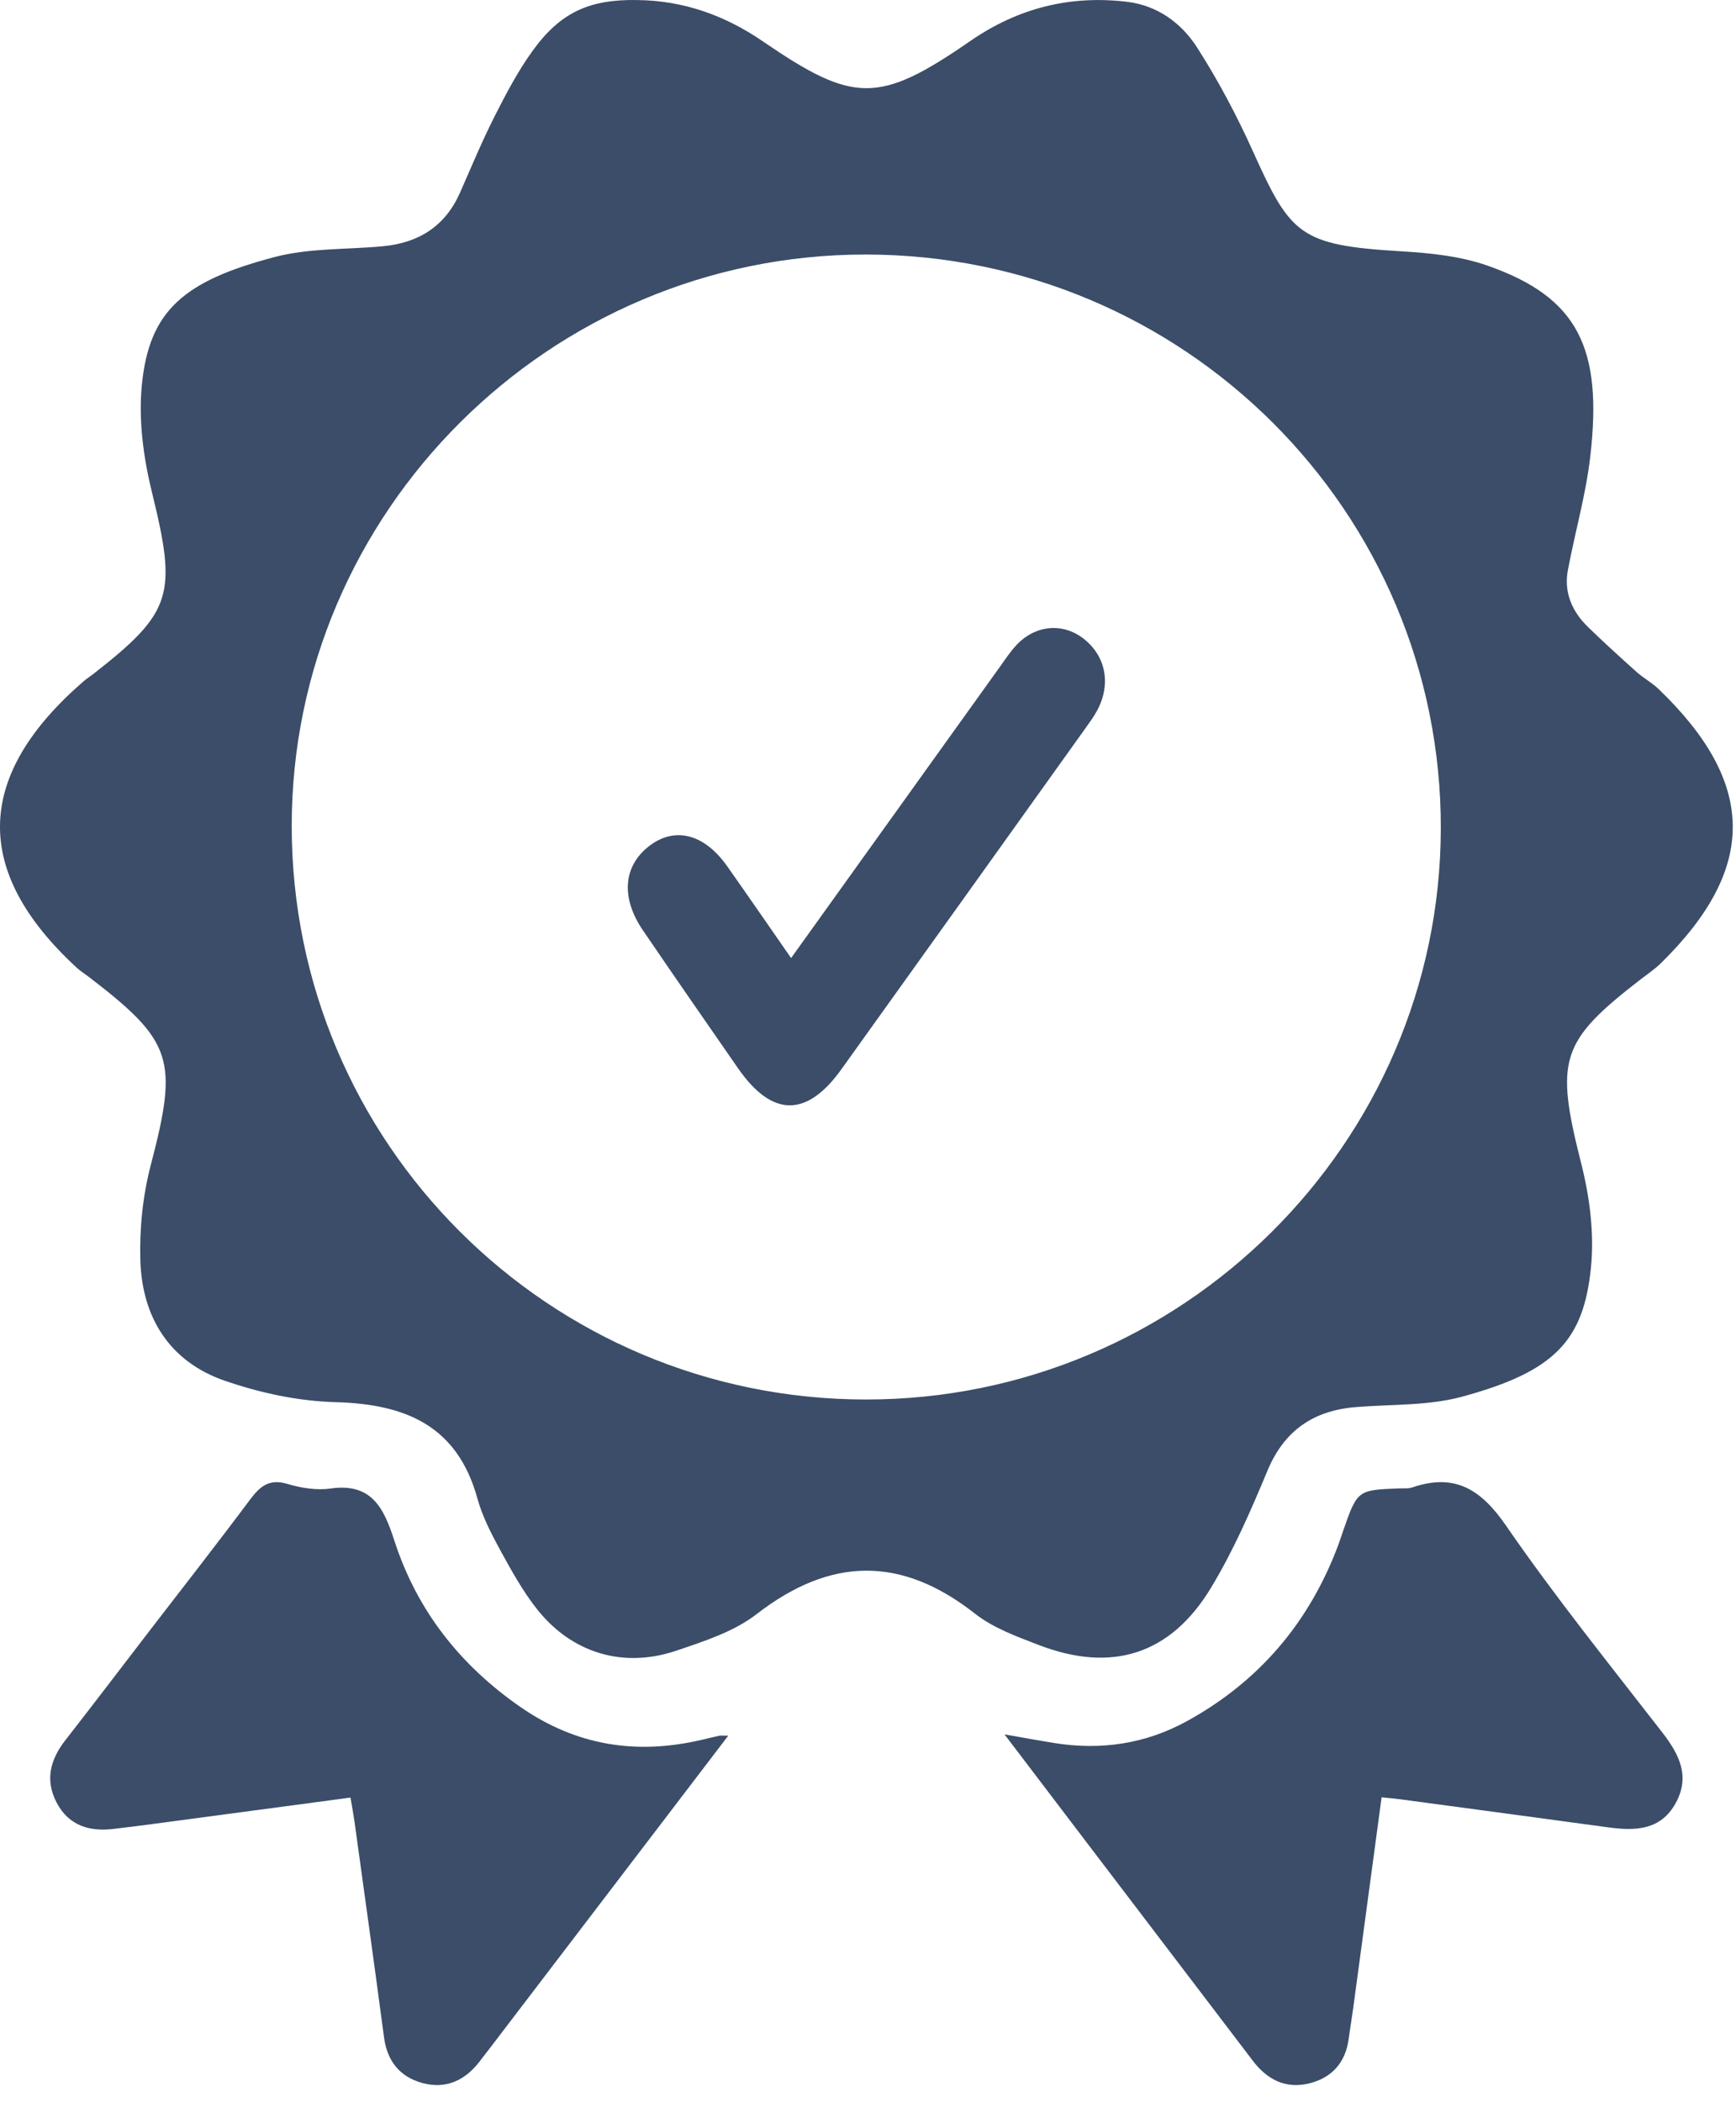 <svg width="76" height="92" viewBox="0 0 76 92" fill="none" xmlns="http://www.w3.org/2000/svg">
<path d="M27.892 0.002C29.922 0.024 31.727 0.667 33.4 1.812C37.366 4.527 38.473 4.562 42.48 1.794C44.561 0.356 46.831 -0.217 49.327 0.077C50.668 0.235 51.72 1.006 52.405 2.075C53.338 3.529 54.155 5.075 54.865 6.651C56.497 10.27 56.905 10.733 61.316 10.996C62.597 11.072 63.926 11.205 65.124 11.626C69.073 13.009 70.167 15.218 69.622 19.964C69.43 21.641 68.953 23.284 68.64 24.95C68.455 25.936 68.83 26.772 69.531 27.451C70.221 28.121 70.933 28.767 71.649 29.408C71.953 29.678 72.321 29.876 72.614 30.157C76.902 34.279 76.944 38 72.712 42.153C72.448 42.411 72.136 42.621 71.843 42.846C68.305 45.58 68.069 46.36 69.223 50.916C69.598 52.392 69.803 54 69.647 55.504C69.319 58.659 68.075 60.026 63.988 61.129C62.51 61.527 60.905 61.452 59.356 61.579C57.488 61.732 56.213 62.61 55.477 64.387C54.755 66.126 53.992 67.87 53.023 69.475C51.251 72.415 48.675 73.221 45.474 71.99C44.509 71.618 43.485 71.248 42.69 70.624C39.46 68.084 36.366 68.13 33.123 70.64C32.129 71.408 30.823 71.829 29.602 72.241C27.285 73.023 25.04 72.346 23.52 70.435C22.881 69.631 22.377 68.712 21.881 67.805C21.493 67.093 21.113 66.351 20.899 65.574C20.017 62.385 17.747 61.445 14.689 61.363C13.061 61.32 11.385 60.959 9.84 60.425C7.418 59.59 6.215 57.646 6.144 55.143C6.104 53.76 6.251 52.326 6.601 50.987C7.813 46.364 7.566 45.571 3.894 42.757C3.717 42.621 3.525 42.503 3.362 42.353C-1.27 38.087 -1.075 33.893 3.695 29.785C3.807 29.689 3.936 29.613 4.052 29.522C7.559 26.785 7.758 26.041 6.65 21.536C6.278 20.02 6.059 18.381 6.211 16.842C6.53 13.604 8.034 12.294 12.037 11.245C13.555 10.849 15.195 10.927 16.78 10.775C18.341 10.626 19.497 9.891 20.142 8.426C20.633 7.31 21.102 6.181 21.653 5.092C22.153 4.106 22.674 3.113 23.319 2.22C24.54 0.532 25.814 -0.034 27.892 0.002ZM37.909 61.247C51.733 61.254 63.037 50.041 63.077 36.281C63.117 22.398 51.829 11.134 37.877 11.139C24.062 11.143 12.765 22.4 12.771 36.156C12.778 50.021 24.017 61.24 37.909 61.247Z" fill="#3B4D68"/>
<path d="M60.485 78.656C60.059 81.815 59.651 84.851 59.241 87.887C59.181 88.331 59.104 88.775 59.045 89.22C58.908 90.271 58.3 90.938 57.3 91.18C56.284 91.425 55.473 91.008 54.852 90.192C52.446 87.032 50.041 83.874 47.636 80.715C46.458 79.168 45.282 77.62 43.976 75.902C44.813 76.048 45.476 76.172 46.138 76.278C48.199 76.61 50.156 76.323 51.998 75.304C55.145 73.563 57.318 70.992 58.581 67.633C58.66 67.424 58.726 67.21 58.8 66.998C59.426 65.209 59.426 65.209 61.264 65.137C61.451 65.13 61.651 65.155 61.822 65.096C63.69 64.458 64.836 65.175 65.937 66.774C68.082 69.887 70.462 72.837 72.78 75.827C73.521 76.784 74.001 77.742 73.361 78.908C72.705 80.101 71.593 80.133 70.422 79.973C67.383 79.558 64.343 79.152 61.304 78.743C61.084 78.714 60.865 78.696 60.485 78.656Z" fill="#3B4D68"/>
<path d="M31.882 75.959C28.57 80.3 25.35 84.517 22.133 88.734C21.747 89.24 21.364 89.746 20.972 90.248C20.337 91.06 19.503 91.434 18.5 91.162C17.507 90.894 16.948 90.203 16.811 89.154C16.394 86.006 15.952 82.863 15.519 79.717C15.474 79.395 15.414 79.076 15.344 78.668C12.252 79.082 9.258 79.483 6.261 79.881C5.853 79.935 5.443 79.978 5.035 80.032C3.938 80.176 3.01 79.913 2.471 78.871C1.966 77.894 2.203 77.003 2.856 76.164C4.1 74.571 5.321 72.964 6.552 71.362C8.012 69.465 9.488 67.58 10.921 65.662C11.36 65.073 11.759 64.695 12.577 64.94C13.176 65.118 13.854 65.23 14.465 65.143C16.294 64.877 16.815 66.036 17.268 67.433C18.259 70.491 20.15 72.879 22.793 74.71C25.226 76.394 27.86 76.808 30.706 76.144C30.961 76.085 31.215 76.02 31.47 75.966C31.538 75.946 31.614 75.959 31.882 75.959Z" fill="#3B4D68"/>
<path d="M34.633 41.928C37.741 37.594 40.735 33.416 43.734 29.238C43.974 28.904 44.203 28.553 44.48 28.251C45.31 27.347 46.519 27.236 47.438 27.951C48.418 28.712 48.654 29.955 48.023 31.11C47.879 31.373 47.7 31.617 47.525 31.862C43.963 36.842 40.401 41.822 36.833 46.798C35.312 48.917 33.797 48.896 32.306 46.745C30.914 44.737 29.519 42.731 28.144 40.711C27.18 39.293 27.285 37.93 28.384 37.054C29.515 36.153 30.822 36.473 31.837 37.912C32.745 39.198 33.638 40.496 34.633 41.928Z" fill="#3B4D68"/>
</svg>
